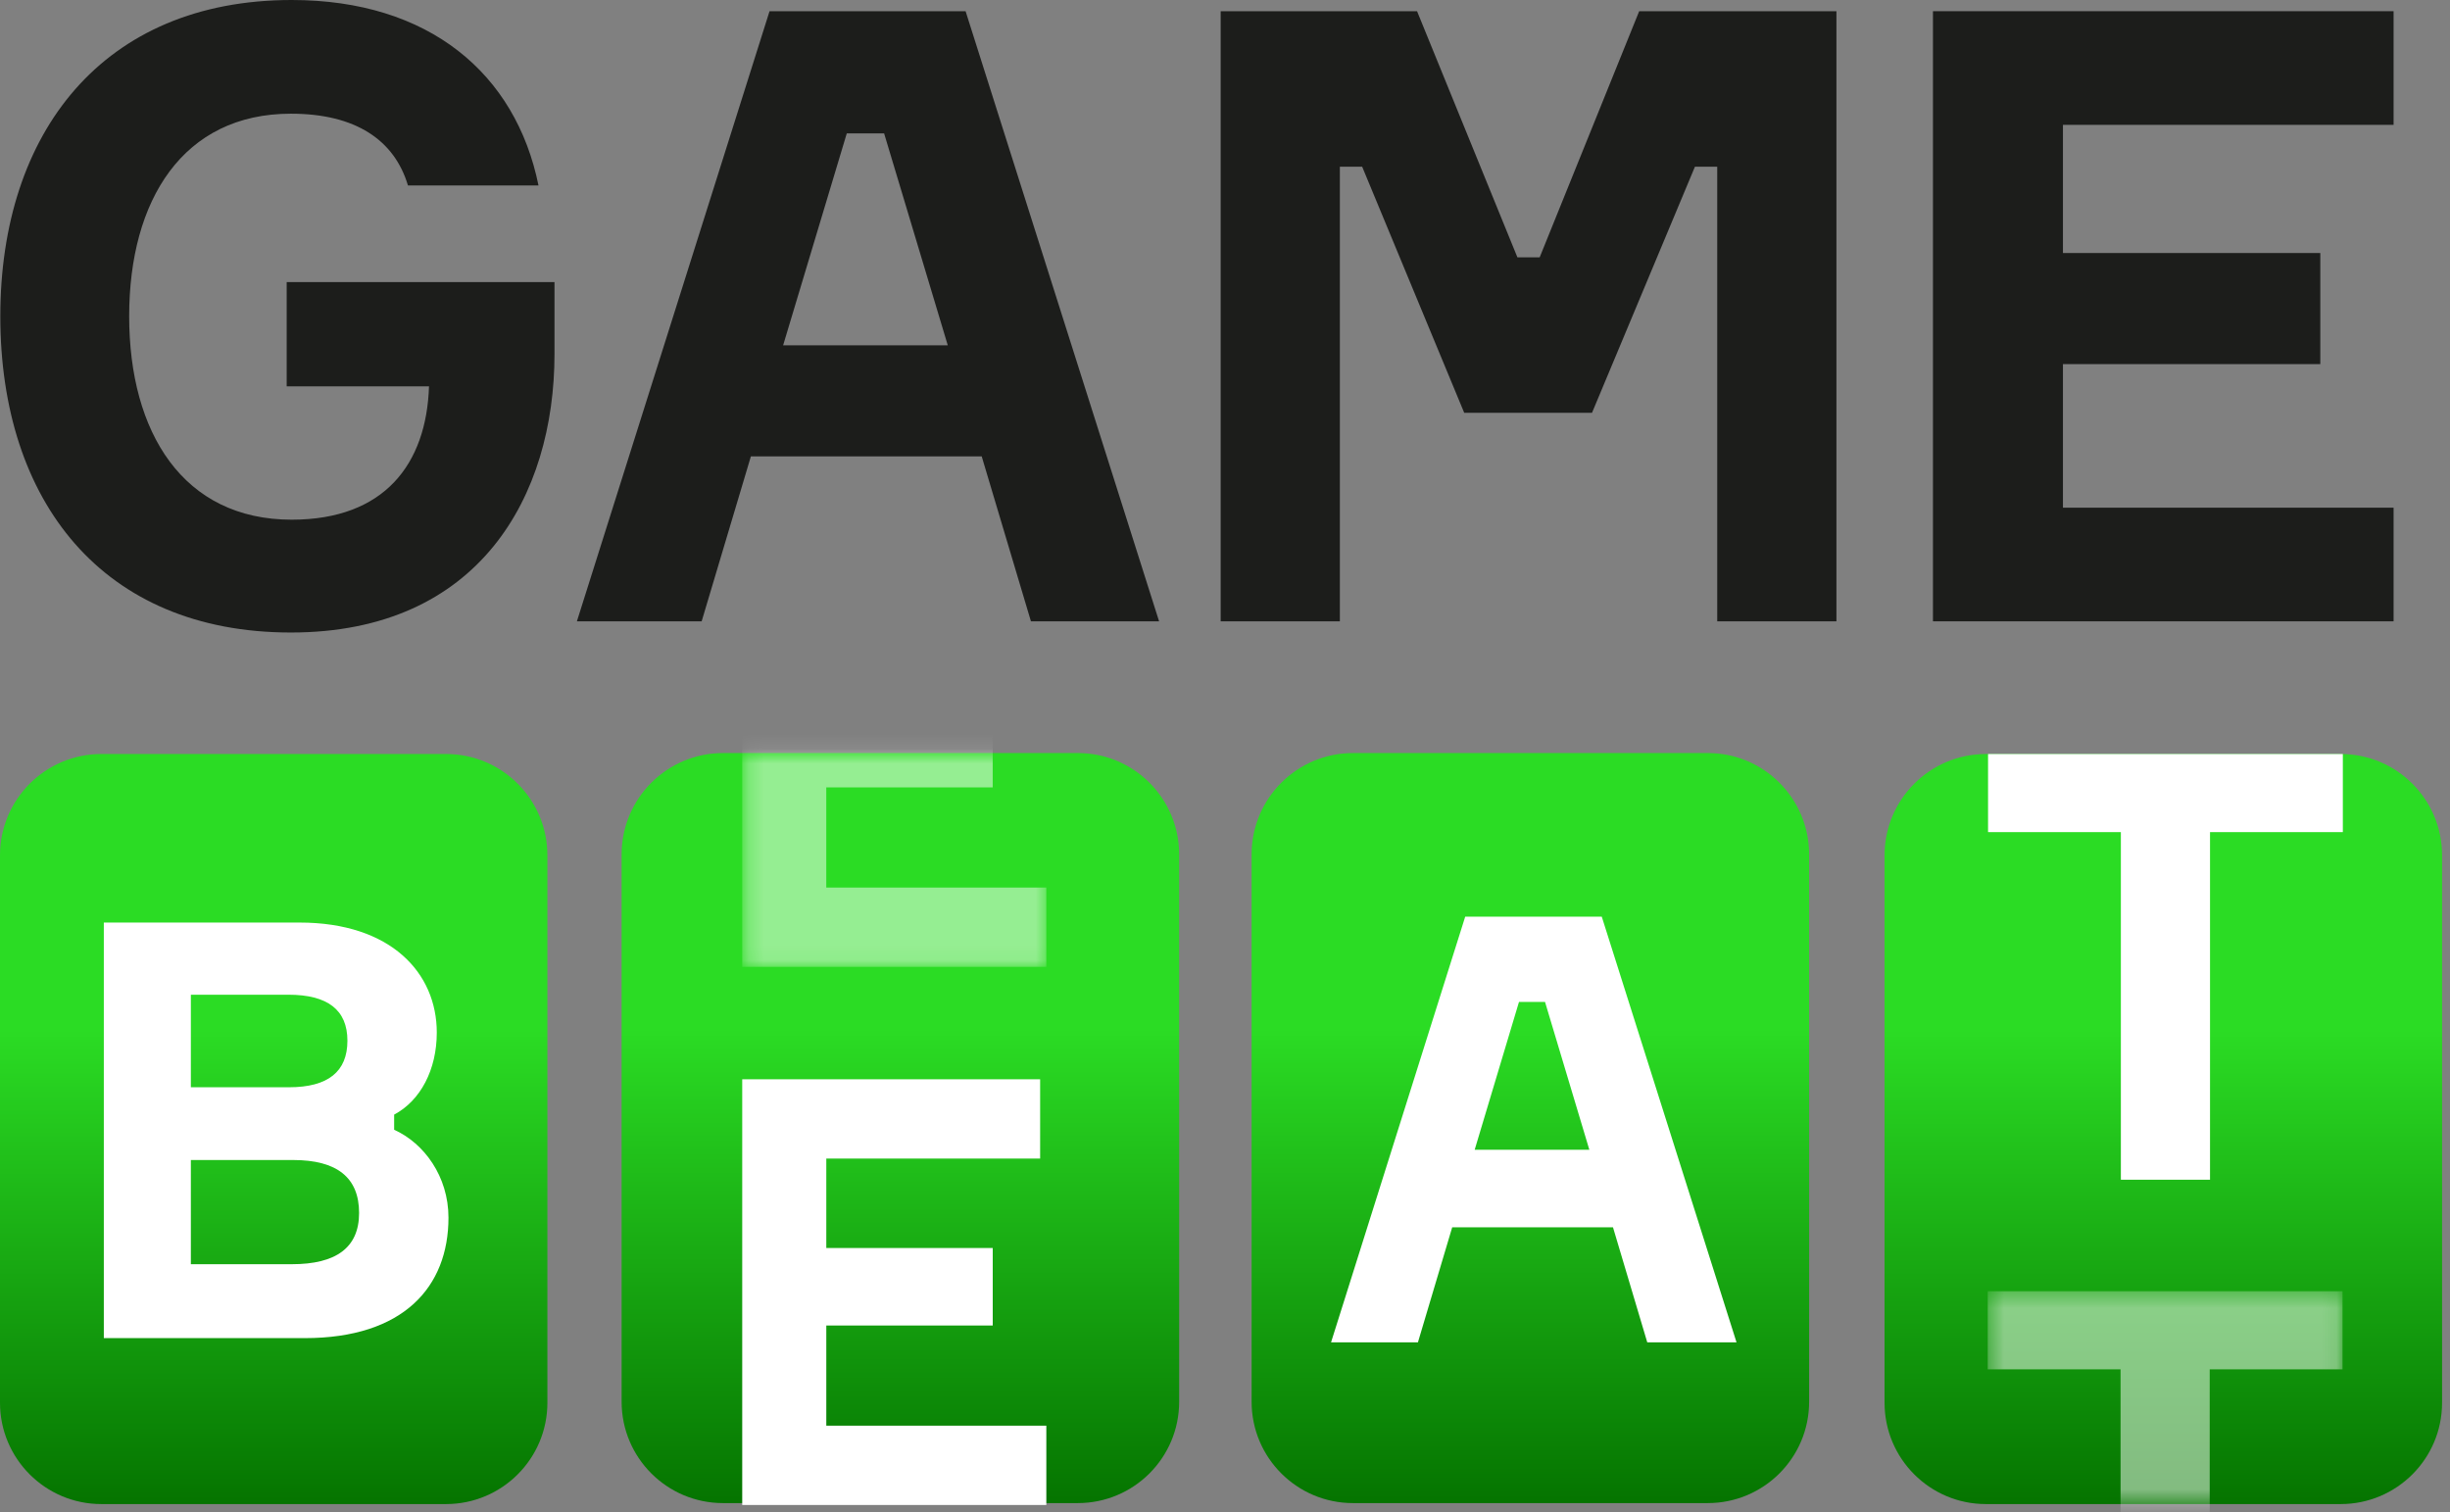 <svg width="162" height="100" viewBox="0 0 162 100" fill="none" xmlns="http://www.w3.org/2000/svg">
<rect x="0" y="0" width="162" height="100" fill="#808080" stroke="none"/>
<g clip-path="url(#clip0_5628_1361)">
<path d="M36.195 92.759C36.195 96.461 33.194 99.462 29.492 99.462H6.703C3.001 99.462 0 96.461 0 92.759V56.564C0 52.862 3.001 49.861 6.703 49.861H29.492C33.194 49.861 36.195 52.862 36.195 56.564V92.759Z" fill="url(#paint0_linear_5628_1361)"/>
<path d="M26.062 73.708V74.709C28.032 75.594 29.654 77.788 29.654 80.52C29.654 85.101 26.68 88.488 20.152 88.488H6.865V61.007H19.804C25.869 61.007 28.881 64.355 28.881 68.281C28.881 70.744 27.8 72.784 26.062 73.708ZM12.62 71.899H19.109C21.697 71.899 22.972 70.86 22.972 68.82C22.972 66.78 21.659 65.779 19.07 65.779H12.62V71.899ZM12.62 83.6H19.302C22.199 83.6 23.744 82.522 23.744 80.213C23.744 77.865 22.277 76.71 19.38 76.71H12.62V83.6Z" fill="white"/>
<path d="M41.103 92.695C41.103 96.397 44.104 99.397 47.806 99.397H71.266C74.968 99.397 77.969 96.397 77.969 92.695V56.5C77.969 52.798 74.968 49.797 71.266 49.797H47.806C44.104 49.797 41.103 52.798 41.103 56.5V92.695Z" fill="url(#paint1_linear_5628_1361)"/>
<path d="M54.637 94.278H69.186V99.522H49.078V71.371H68.776V76.614H54.637V82.529H65.642V87.654H54.637V94.278Z" fill="white"/>
<mask id="mask0_5628_1361" style="mask-type:luminance" maskUnits="userSpaceOnUse" x="49" y="49" width="21" height="15">
<path d="M69.359 49.862H49.251V63.937H69.359V49.862Z" fill="white"/>
</mask>
<g mask="url(#mask0_5628_1361)">
<path opacity="0.5" d="M54.635 58.693H69.185V63.937H49.077V35.786H68.775V41.03H54.635V46.944H65.641V52.069H54.635V58.693Z" fill="white"/>
</g>
<path d="M119.624 92.695C119.624 96.397 116.623 99.397 112.921 99.397H89.461C85.76 99.397 82.759 96.397 82.759 92.695V56.5C82.759 52.798 85.76 49.797 89.461 49.797H112.921C116.623 49.797 119.624 52.798 119.624 56.5V92.695Z" fill="url(#paint2_linear_5628_1361)"/>
<path d="M108.921 88.767L106.654 81.158H96.024L93.757 88.767H88.012L96.884 60.616H105.912L114.823 88.767H108.921ZM100.44 66.254L97.509 76.032H105.091L102.16 66.254H100.44Z" fill="white"/>
<path d="M124.611 92.759C124.611 96.461 127.612 99.462 131.313 99.462H154.773C158.475 99.462 161.476 96.461 161.476 92.759V56.565C161.476 52.863 158.475 49.862 154.773 49.862H131.313C127.612 49.862 124.611 52.863 124.611 56.565V92.759Z" fill="url(#paint3_linear_5628_1361)"/>
<path d="M154.914 49.862V55.027H146.132V78.013H140.237V55.027H131.455V49.862H154.914Z" fill="white"/>
<mask id="mask1_5628_1361" style="mask-type:luminance" maskUnits="userSpaceOnUse" x="131" y="85" width="24" height="15">
<path d="M154.914 85.386H131.455V99.462H154.914V85.386Z" fill="white"/>
</mask>
<g mask="url(#mask1_5628_1361)">
<path opacity="0.5" d="M154.894 85.386V90.552H146.111V113.538H140.217V90.552H131.434V85.386H154.894Z" fill="white"/>
</g>
<path d="M136.407 33.572H158.27V41.087H127.812V0.741H158.27V8.256H136.407V16.732H153.424V24.078H136.407V33.572Z" fill="#1C1D1B"/>
<path d="M80.713 41.087V0.741H93.699L100.334 17.015H101.808L108.387 0.741H121.429V41.087H113.547V11.025H112.073L105.267 27.299H96.818L90.07 11.025H88.595V41.087H80.713Z" fill="#1C1D1B"/>
<path d="M68.168 41.087L64.913 30.181H49.65L46.395 41.087H38.146L50.884 0.741H63.847L76.642 41.087H68.168ZM55.991 8.821L51.782 22.835H62.669L58.46 8.821H55.991Z" fill="#1C1D1B"/>
<path d="M18.956 18.653H36.665V23.4C36.665 32.783 31.709 41.827 19.234 41.827C6.759 41.827 0.021 33.122 0.021 20.913C0.021 8.761 6.815 0 19.29 0C28.367 0 34.103 4.861 35.607 12.265H26.975C26.084 9.27 23.522 7.518 19.234 7.518C12.106 7.518 8.541 13.226 8.541 20.913C8.541 28.601 12.106 34.366 19.29 34.366C25.416 34.366 28.2 30.692 28.367 25.548H18.956V18.653Z" fill="#1C1D1B"/>
</g>
<defs>
<linearGradient id="paint0_linear_5628_1361" x1="18.097" y1="99.462" x2="18.097" y2="49.861" gradientUnits="userSpaceOnUse">
<stop stop-color="#057400"/>
<stop offset="0.632" stop-color="#2BDC24"/>
</linearGradient>
<linearGradient id="paint1_linear_5628_1361" x1="59.536" y1="99.397" x2="59.536" y2="49.797" gradientUnits="userSpaceOnUse">
<stop stop-color="#057400"/>
<stop offset="0.632" stop-color="#2BDC24"/>
</linearGradient>
<linearGradient id="paint2_linear_5628_1361" x1="101.191" y1="99.397" x2="101.191" y2="49.797" gradientUnits="userSpaceOnUse">
<stop stop-color="#057400"/>
<stop offset="0.632" stop-color="#2BDC24"/>
</linearGradient>
<linearGradient id="paint3_linear_5628_1361" x1="143.043" y1="99.462" x2="143.043" y2="49.862" gradientUnits="userSpaceOnUse">
<stop stop-color="#057400"/>
<stop offset="0.632" stop-color="#2BDC24"/>
</linearGradient>
<clipPath id="clip0_5628_1361">
<rect width="162" height="100" fill="white"/>
</clipPath>
</defs>
</svg>

